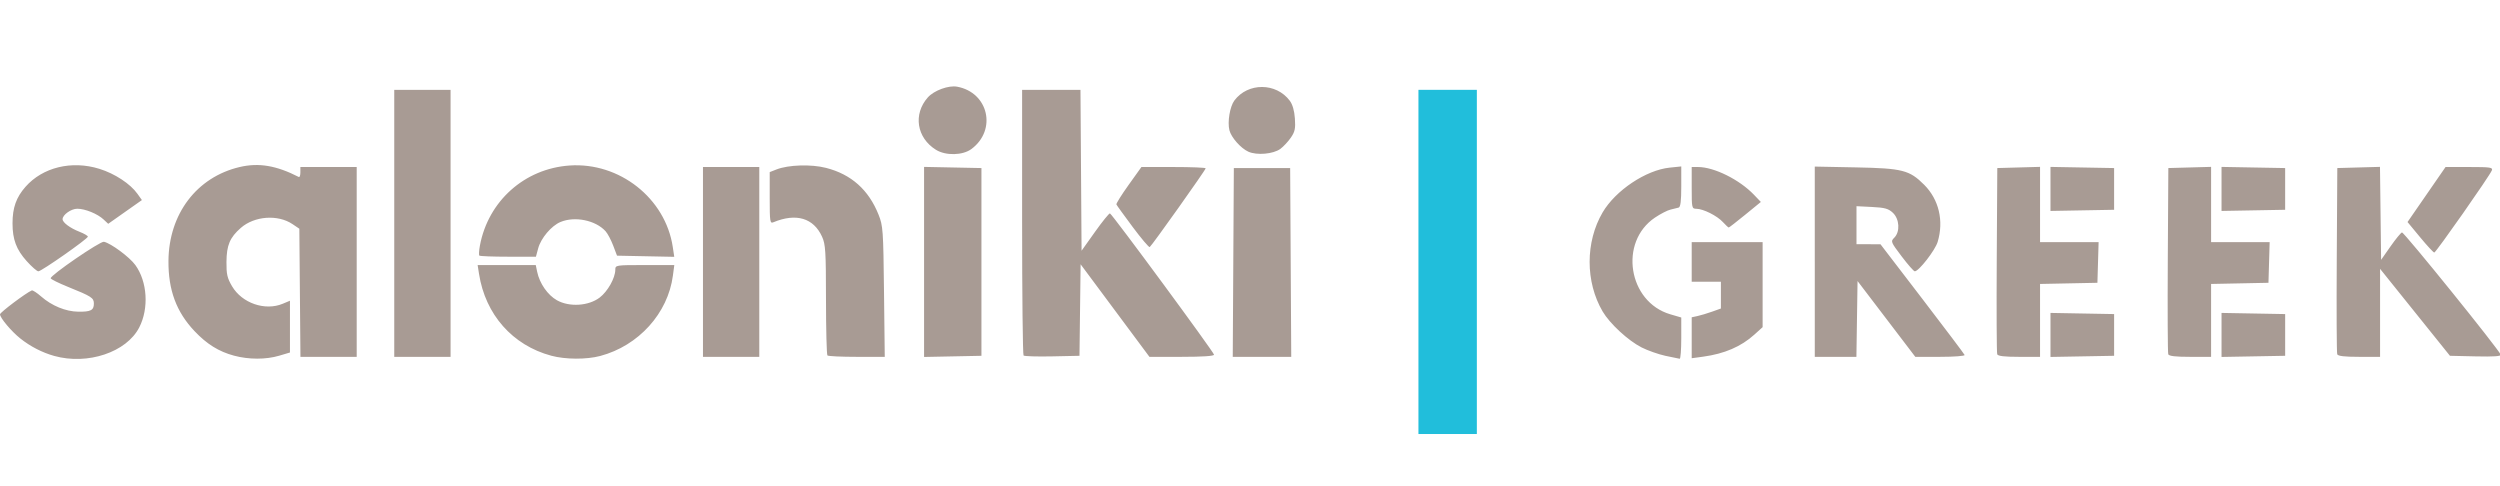 <?xml version="1.0" encoding="UTF-8" standalone="no"?>
<!-- Created with Inkscape (http://www.inkscape.org/) -->

<svg
   xmlns:dc="http://purl.org/dc/elements/1.1/"
   xmlns:cc="http://creativecommons.org/ns#"
   xmlns:rdf="http://www.w3.org/1999/02/22-rdf-syntax-ns#"
   xmlns:svg="http://www.w3.org/2000/svg"
   xmlns="http://www.w3.org/2000/svg"
   xmlns:sodipodi="http://sodipodi.sourceforge.net/DTD/sodipodi-0.dtd"
   xmlns:inkscape="http://www.inkscape.org/namespaces/inkscape"
   id="svg2"
   version="1.1"
   inkscape:version="0.91 r13725"
   width="180.899"
   height="35.146"
   viewBox="0 0 180.899 35.146"
   sodipodi:docname="salonikigreek.svg">
  <defs
     id="defs6" />
  <sodipodi:namedview
     pagecolor="#ffffff"
     bordercolor="#666666"
     borderopacity="1"
     objecttolerance="10"
     gridtolerance="10"
     guidetolerance="10"
     inkscape:pageopacity="0"
     inkscape:pageshadow="2"
     inkscape:window-width="1920"
     inkscape:window-height="1137"
     id="namedview4"
     showgrid="false"
     fit-margin-top="0"
     fit-margin-left="0"
     fit-margin-right="0"
     fit-margin-bottom="0"
     inkscape:zoom="2.9349268"
     inkscape:cx="93.099327"
     inkscape:cy="49.450622"
     inkscape:window-x="-8"
     inkscape:window-y="-8"
     inkscape:window-maximized="1"
     inkscape:current-layer="svg2" />
  <g
     id="g4138"
     transform="matrix(0.161,0,0,0.161,-3.924,3.029)">
    <path
       style="fill:#a89b94"
       d="m 48.75,141.158 c -5.382,-1.498 -10.76,-4.27 -15.291,-7.883 -4.021,-3.206 -9.086,-9.246 -9.079,-10.826 0.004,-0.856 11.674,-9.631 14.278,-10.736 0.412,-0.175 2.302,1.046 4.201,2.713 4.765,4.184 11.036,6.763 16.639,6.844 5.654,0.081 7.065,-0.645 7.065,-3.637 0,-2.574 -1.014,-3.228 -11.685,-7.539 -4.106,-1.659 -7.582,-3.378 -7.723,-3.821 -0.391,-1.224 22.282,-16.788 23.932,-16.428 3.169,0.692 11.519,6.879 14.11,10.455 5.412,7.471 6.163,19.475 1.755,28.045 C 81.216,139.497 63.787,145.343 48.75,141.158 Z m 80.798,-0.123 c -6.851,-1.844 -12.218,-5.181 -17.766,-11.047 -8.149,-8.616 -11.797,-18.457 -11.696,-31.551 0.162,-21.094 12.704,-37.637 31.976,-42.179 8.602,-2.027 16.522,-0.695 26.61,4.475 0.387,0.198 0.703,-0.729 0.703,-2.062 l 0,-2.422 12.656,0 12.656,0 0,42.656 0,42.656 -12.643,0 -12.643,0 -0.248,-28.791 -0.248,-28.791 -3.057,-2.06 c -6.595,-4.443 -17.137,-3.675 -23.253,1.696 -4.931,4.329 -6.375,7.756 -6.443,15.29 -0.05,5.527 0.345,7.251 2.505,10.925 4.471,7.605 14.84,11.189 22.778,7.873 l 3.251,-1.358 0,11.635 0,11.635 -4.858,1.443 c -5.954,1.768 -13.661,1.76 -20.282,-0.022 z m 142.575,0.019 c -17.414,-4.69 -29.593,-18.482 -32.458,-36.758 l -0.625,-3.984 13.062,0 13.062,0 0.635,3.047 c 1.084,5.198 4.726,10.438 8.876,12.771 5.59,3.142 14.226,2.596 19.221,-1.215 3.598,-2.744 6.985,-8.771 7.021,-12.493 0.02,-2.087 0.161,-2.109 13.266,-2.109 l 13.246,0 -0.631,4.759 c -2.248,16.949 -15.422,31.508 -32.663,36.098 -6.196,1.649 -15.646,1.6 -22.012,-0.114 z m 500.754,0.052 c -3.144,-0.684 -7.961,-2.381 -10.704,-3.771 -6.044,-3.063 -14.312,-10.698 -17.528,-16.185 -7.781,-13.277 -7.781,-31.213 0,-44.49 5.794,-9.887 19.49,-19.036 30.142,-20.135 L 780,55.988 l 0,9.067 c 0,6.436 -0.34,9.172 -1.172,9.428 -0.645,0.199 -2.275,0.601 -3.623,0.894 -1.348,0.293 -4.503,1.91 -7.01,3.594 -16.349,10.977 -12.082,37.921 6.883,43.472 l 4.922,1.441 0,9.308 c 0,5.12 -0.316,9.275 -0.703,9.234 -0.387,-0.041 -3.276,-0.634 -6.42,-1.318 z m 11.811,-8.121 0,-9.2 2.578,-0.552 c 1.418,-0.303 4.371,-1.19 6.562,-1.97 l 3.984,-1.419 0,-6.016 0,-6.016 -6.562,0 -6.562,0 0,-8.906 0,-8.906 15.938,0 15.938,0 0,19.11 0,19.11 -3.708,3.35 c -5.973,5.396 -13.467,8.622 -23.053,9.923 l -5.114,0.694 0,-9.2 z m -583.125,-51.423 0,-60 12.656,0 12.656,0 0,60 0,60 -12.656,0 -12.656,0 0,-60 z m 138.75,17.344 0,-42.656 12.656,0 12.656,0 0,42.656 0,42.656 -12.656,0 -12.656,0 0,-42.656 z M 396.25,140.938 c -0.344,-0.344 -0.634,-11.629 -0.646,-25.078 -0.018,-21.775 -0.211,-24.872 -1.757,-28.277 -3.83,-8.433 -11.645,-10.753 -21.894,-6.5 -1.511,0.627 -1.641,-0.238 -1.641,-10.933 l 0,-11.614 3.047,-1.194 c 5.351,-2.097 15.547,-2.421 22.266,-0.706 11.336,2.893 19.156,9.862 23.61,21.041 1.998,5.015 2.126,6.828 2.445,34.589 l 0.336,29.297 -12.571,0 c -6.914,0 -12.852,-0.281 -13.196,-0.625 z m 43.438,-42.031 0,-42.709 12.891,0.261 12.891,0.261 0,42.188 0,42.188 -12.891,0.261 -12.891,0.261 0,-42.709 z m 44.713,42.057 C 484.043,140.605 483.75,113.594 483.75,80.938 l 0,-59.375 13.114,0 13.114,0 0.245,36.157 0.245,36.157 6.058,-8.512 c 3.332,-4.682 6.348,-8.401 6.702,-8.266 C 524.296,77.505 570,139.557 570,140.598 c 0,0.619 -5.193,0.964 -14.514,0.964 l -14.514,0 -15.467,-20.802 -15.467,-20.802 -0.253,20.568 -0.253,20.568 -12.24,0.26 c -6.732,0.143 -12.533,-0.033 -12.891,-0.391 z m 94.261,-41.823 0.244,-42.422 12.656,0 12.656,0 0.244,42.422 0.244,42.422 -13.144,0 -13.144,0 0.244,-42.422 z M 840,98.808 l 0,-42.754 18.516,0.365 c 20.934,0.413 24.049,1.208 30.672,7.831 6.613,6.613 8.873,16.208 6.043,25.655 -1.133,3.781 -8.477,13.22 -10.286,13.22 -0.451,0 -3.097,-3.01 -5.88,-6.689 -4.939,-6.528 -5.019,-6.731 -3.312,-8.438 2.666,-2.666 2.332,-8.374 -0.655,-11.179 -1.996,-1.875 -3.585,-2.317 -9.375,-2.61 l -6.972,-0.352 0,8.54 0,8.54 5.391,0.015 5.391,0.015 18.75,24.465 c 10.312,13.456 18.891,24.84 19.062,25.298 0.172,0.458 -4.745,0.833 -10.926,0.833 l -11.238,0 -12.98,-17.033 -12.98,-17.033 -0.256,17.033 -0.256,17.033 -9.354,0 -9.354,0 0,-42.754 z m 81.992,41.582 c -0.247,-0.645 -0.339,-19.734 -0.205,-42.422 l 0.245,-41.25 9.609,-0.267 9.609,-0.267 0,16.908 0,16.908 13.159,0 13.159,0 -0.268,9.141 -0.268,9.141 -12.891,0.261 -12.891,0.261 0,16.38 0,16.38 -9.404,0 c -6.659,0 -9.536,-0.342 -9.854,-1.172 z m 23.946,-8.672 0,-9.893 14.297,0.259 14.297,0.259 0,9.375 0,9.375 -14.297,0.259 -14.297,0.259 0,-9.893 z m 52.929,8.672 c -0.247,-0.645 -0.339,-19.734 -0.205,-42.422 l 0.245,-41.25 9.609,-0.267 9.609,-0.267 0,16.908 0,16.908 13.159,0 13.159,0 -0.268,9.141 -0.268,9.141 -12.891,0.261 -12.891,0.261 0,16.38 0,16.38 -9.404,0 c -6.659,0 -9.536,-0.342 -9.854,-1.172 z m 23.946,-8.672 0,-9.893 14.297,0.259 14.297,0.259 0,9.375 0,9.375 -14.297,0.259 -14.297,0.259 0,-9.893 z m 51.992,8.672 c -0.247,-0.645 -0.34,-19.734 -0.205,-42.422 l 0.245,-41.25 9.591,-0.267 9.591,-0.267 0.252,20.892 0.252,20.892 4.219,-6.024 c 2.32,-3.313 4.641,-6.144 5.156,-6.291 0.876,-0.249 43.603,52.655 44.36,54.926 0.245,0.734 -3.059,0.963 -11.225,0.777 l -11.572,-0.264 -15.703,-19.546 -15.703,-19.546 0,19.78 0,19.78 -9.404,0 c -6.659,0 -9.536,-0.342 -9.854,-1.172 z M 36.358,98.533 C 31.713,93.367 30,88.794 30,81.562 c 0,-7.005 1.658,-11.677 5.823,-16.409 7.738,-8.791 20.753,-11.958 33.225,-8.087 6.931,2.152 13.889,6.719 17.095,11.221 l 2.006,2.817 -7.572,5.336 -7.572,5.336 -2.062,-1.937 C 68.221,77.282 62.633,75 59.093,75 56.341,75 52.5,77.737 52.5,79.697 c 0,1.486 3.375,4.003 7.561,5.64 2.105,0.823 3.816,1.815 3.803,2.205 -0.035,0.992 -20.868,15.584 -22.248,15.584 -0.621,0 -2.987,-2.066 -5.257,-4.592 z M 239.814,96.064 c -0.274,-0.274 -0.16,-2.309 0.253,-4.521 3.732,-19.977 20.036,-34.548 40.245,-35.968 22.47,-1.58 43.15,14.729 46.432,36.617 l 0.664,4.425 -12.862,-0.262 -12.862,-0.262 -1.729,-4.557 c -0.951,-2.506 -2.49,-5.399 -3.42,-6.428 -4.468,-4.94 -13.793,-6.853 -20.252,-4.155 -4.098,1.712 -8.795,7.26 -10.03,11.846 l -1.013,3.762 -12.464,0 c -6.855,0 -12.688,-0.224 -12.962,-0.498 z m 872.267,-8.232 -5.671,-6.856 8.543,-12.363 8.543,-12.363 10.695,0 c 9.444,0 10.628,0.176 10.117,1.509 -0.913,2.379 -25.126,36.929 -25.88,36.929 -0.372,0 -3.229,-3.085 -6.348,-6.856 z M 533.438,83.189 c -3.867,-5.181 -7.158,-9.736 -7.314,-10.121 -0.155,-0.385 2.311,-4.327 5.482,-8.759 l 5.764,-8.059 14.44,0 c 7.942,0 14.44,0.264 14.44,0.586 0,0.712 -24.275,34.872 -25.157,35.4 -0.344,0.206 -3.789,-3.865 -7.656,-9.046 z m 265.242,-2.219 c -2.604,-2.827 -8.779,-5.919 -11.882,-5.949 -2.046,-0.02 -2.109,-0.304 -2.109,-9.396 l 0,-9.375 2.842,0 c 7.213,0 18.596,5.642 25.119,12.449 l 3.117,3.253 -7.028,5.742 c -3.865,3.158 -7.198,5.742 -7.407,5.742 -0.208,0 -1.402,-1.11 -2.652,-2.467 z M 945.938,66.094 l 0,-9.893 14.297,0.259 14.297,0.259 0,9.375 0,9.375 -14.297,0.259 -14.297,0.259 0,-9.893 z m 76.875,0 0,-9.893 14.297,0.259 14.297,0.259 0,9.375 0,9.375 -14.297,0.259 -14.297,0.259 0,-9.893 z M 445.027,48.512 c -8.681,-5.39 -10.334,-16.009 -3.664,-23.536 2.775,-3.132 9.349,-5.539 13.185,-4.828 14.081,2.61 17.949,19.407 6.447,27.994 -3.92,2.926 -11.566,3.103 -15.969,0.369 z m 140.395,0.846 c -3.411,-1.548 -7.694,-6.402 -8.507,-9.643 -0.934,-3.721 0.22,-10.655 2.22,-13.338 6.089,-8.17 18.8,-8.122 24.924,0.095 1.24,1.664 2.045,4.465 2.29,7.969 0.316,4.511 0.016,5.931 -1.814,8.598 -1.206,1.757 -3.321,4.031 -4.701,5.053 -3.165,2.344 -10.599,2.997 -14.413,1.267 z"
       id="path4142"
       inkscape:connector-curvature="0" />
    <path
       style="fill:#21bedb"
       d="m 661.875,98.906 0,-77.344 13.125,0 13.125,0 0,77.344 0,77.344 -13.125,0 -13.125,0 0,-77.344 z"
       id="path4140"
       inkscape:connector-curvature="0" />
  </g>
</svg>
